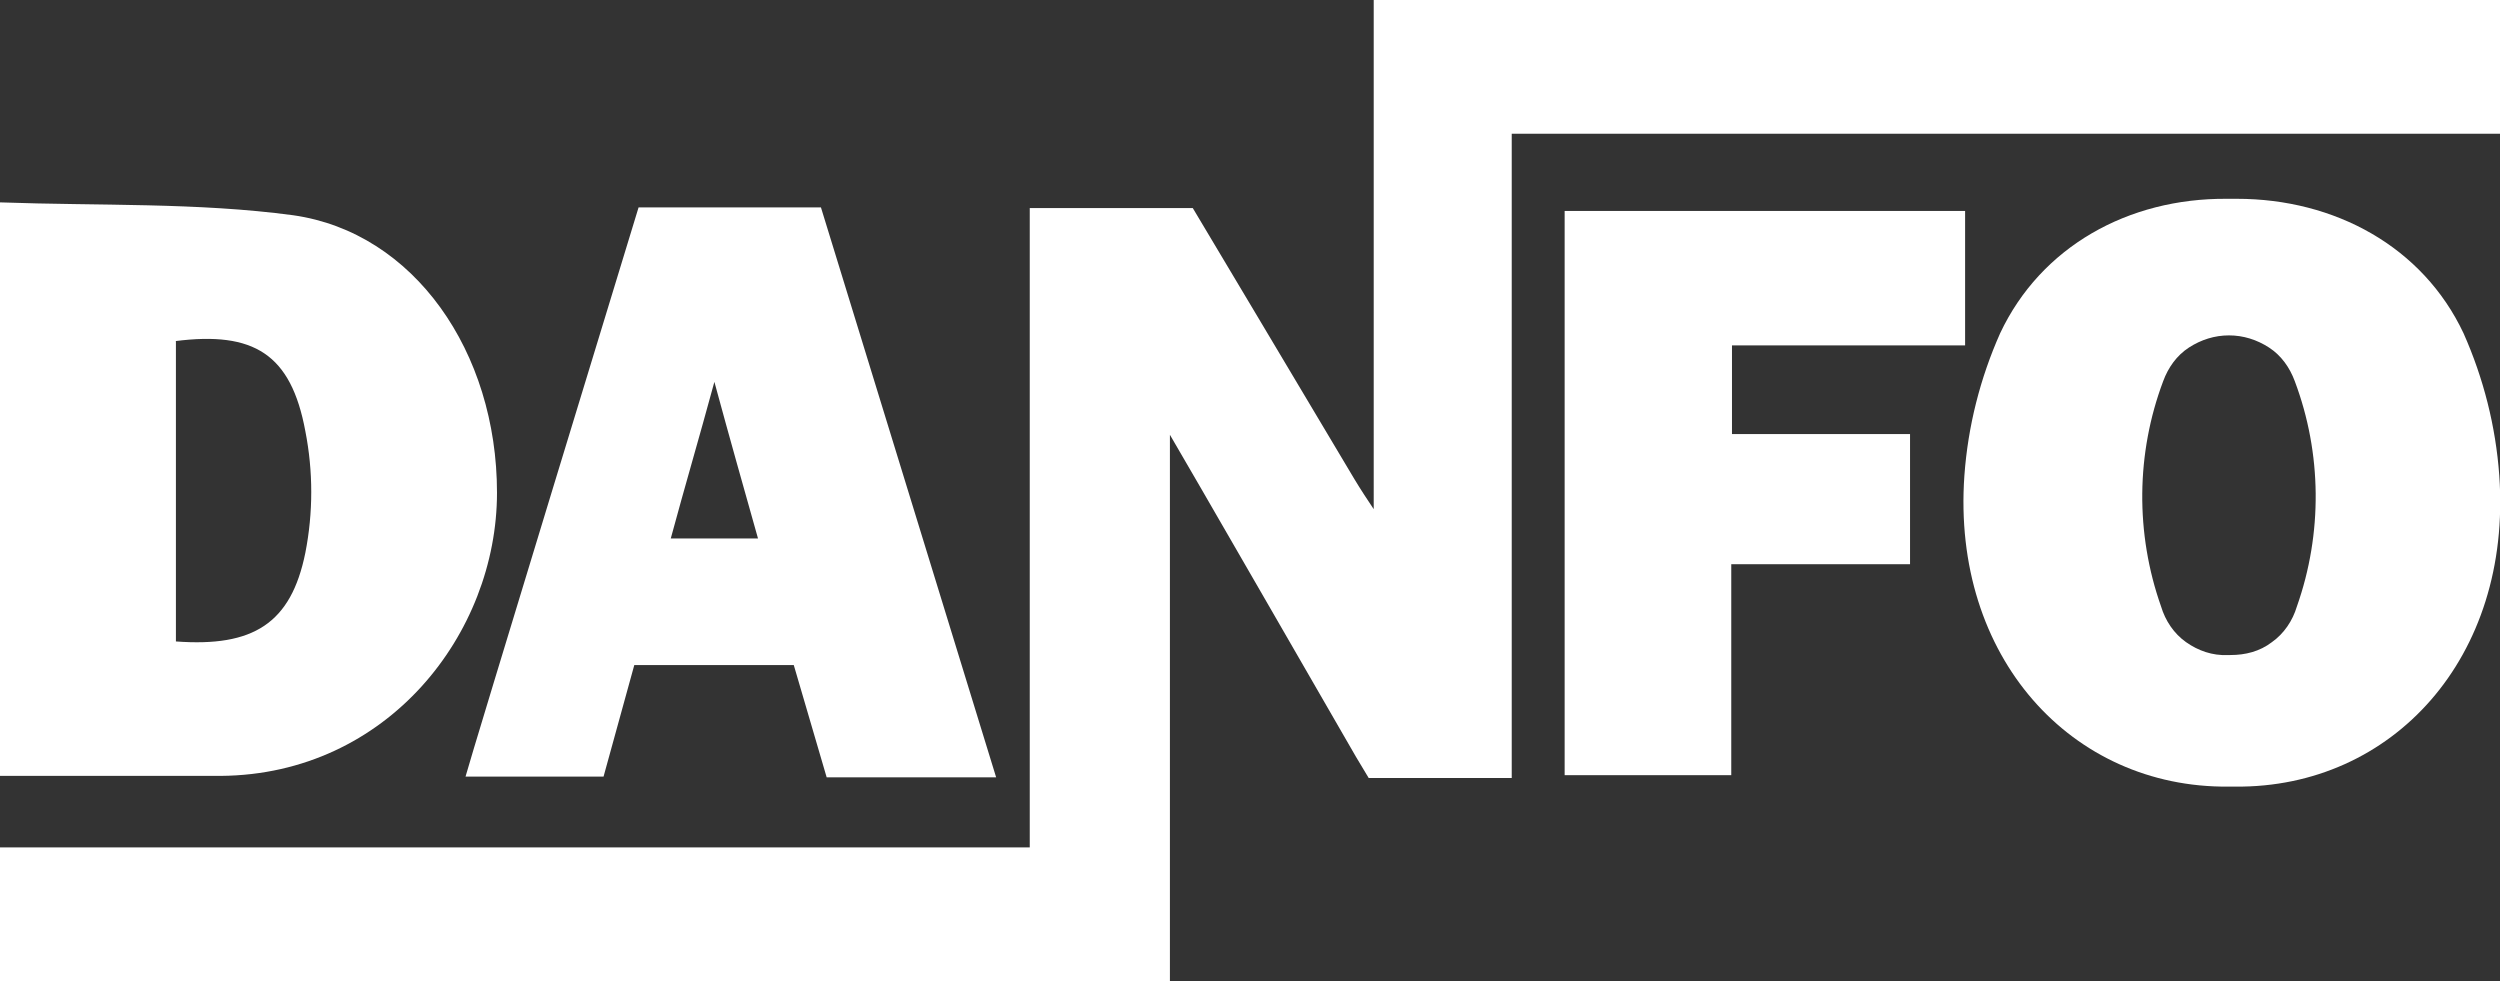 <?xml version="1.0" encoding="UTF-8"?>
<svg id="Layer_1" xmlns="http://www.w3.org/2000/svg" version="1.1" xmlns:xlink="http://www.w3.org/1999/xlink" viewBox="0 0 349.6 137.2">
  <rect x="0" y="0" width="349.6" height="137.2" fill="#333333" stroke="none"/>
  <!-- Generator: Adobe Illustrator 29.1.0, SVG Export Plug-In . SVG Version: 2.1.0 Build 142)  -->
  <defs>
    <style>
      .st0 {
        fill: #fff;
      }

      .st1 {
        fill: none;
      }

      .st2 {
        clip-path: url(#clippath);
      }
    </style>
    <clipPath id="clippath">
      <rect class="st1" y="0" width="349.6" height="137.2"/>
    </clipPath>
  </defs>
  <g class="st2">
    <g>
      <path class="st0" d="M0,118.5h144V29.1h22.8s15.7,26.3,22.6,37.9c.9,1.5,1.9,3,2.7,4.2V0h157.5v18.7h-138.2v90.1h-20l-1.8-3s-25.6-44.4-26-45v76.6H0s0-18.9,0-18.9Z"/>
      <path class="st0" d="M0,28.3c13.9.5,27.6,0,41,1.8,16.9,2.4,28.5,19.1,28.5,38.8s-15.3,39.4-38.6,39.6H0V28.3ZM24.6,47.7v42c10.8.8,16.1-2.5,18.1-12.4,1.1-5.6,1.1-11.4,0-17-2-10.8-7.2-14-18.2-12.6"/>
      <path class="st0" d="M311.6,110c-21.9.2-38.7-18.1-36.9-43.5.5-6.9,2.2-13.6,5-19.9,5.7-12.1,17.9-18.9,31.7-18.8h1.4c13.7,0,26,6.7,31.7,18.8,2.8,6.3,4.5,13,5,19.9,1.8,25.5-15,43.7-36.9,43.5h-.9ZM311.9,91.6c2.1,0,4.1-.5,5.8-1.8,1.7-1.2,2.9-3,3.5-5,3.6-10.2,3.5-21.4-.3-31.5-.7-1.9-1.9-3.6-3.6-4.7s-3.6-1.7-5.6-1.7h0c-2,0-3.9.6-5.6,1.7s-2.9,2.8-3.6,4.7c-3.8,10.1-3.9,21.3-.3,31.5.6,2,1.8,3.8,3.5,5s3.7,1.9,5.8,1.8"/>
      <path class="st0" d="M139.4,108.7h-23.8l-4.6-15.7h-22.3l-4.3,15.6h-19.3c.4-1.7,24.2-79.6,24.2-79.6h25.5l24.5,79.7h.1ZM93.8,75.3h12.2c-2-7.1-3.9-13.8-6.1-21.9-2.2,8.1-4.1,14.5-6.1,21.9Z"/>
      <path class="st0" d="M267.1,60.6v18.3h-25v29.5h-23.3V29.5h56v18.8h-32.6v12.4h24.9Z"/>
    </g>
  </g>
</svg>